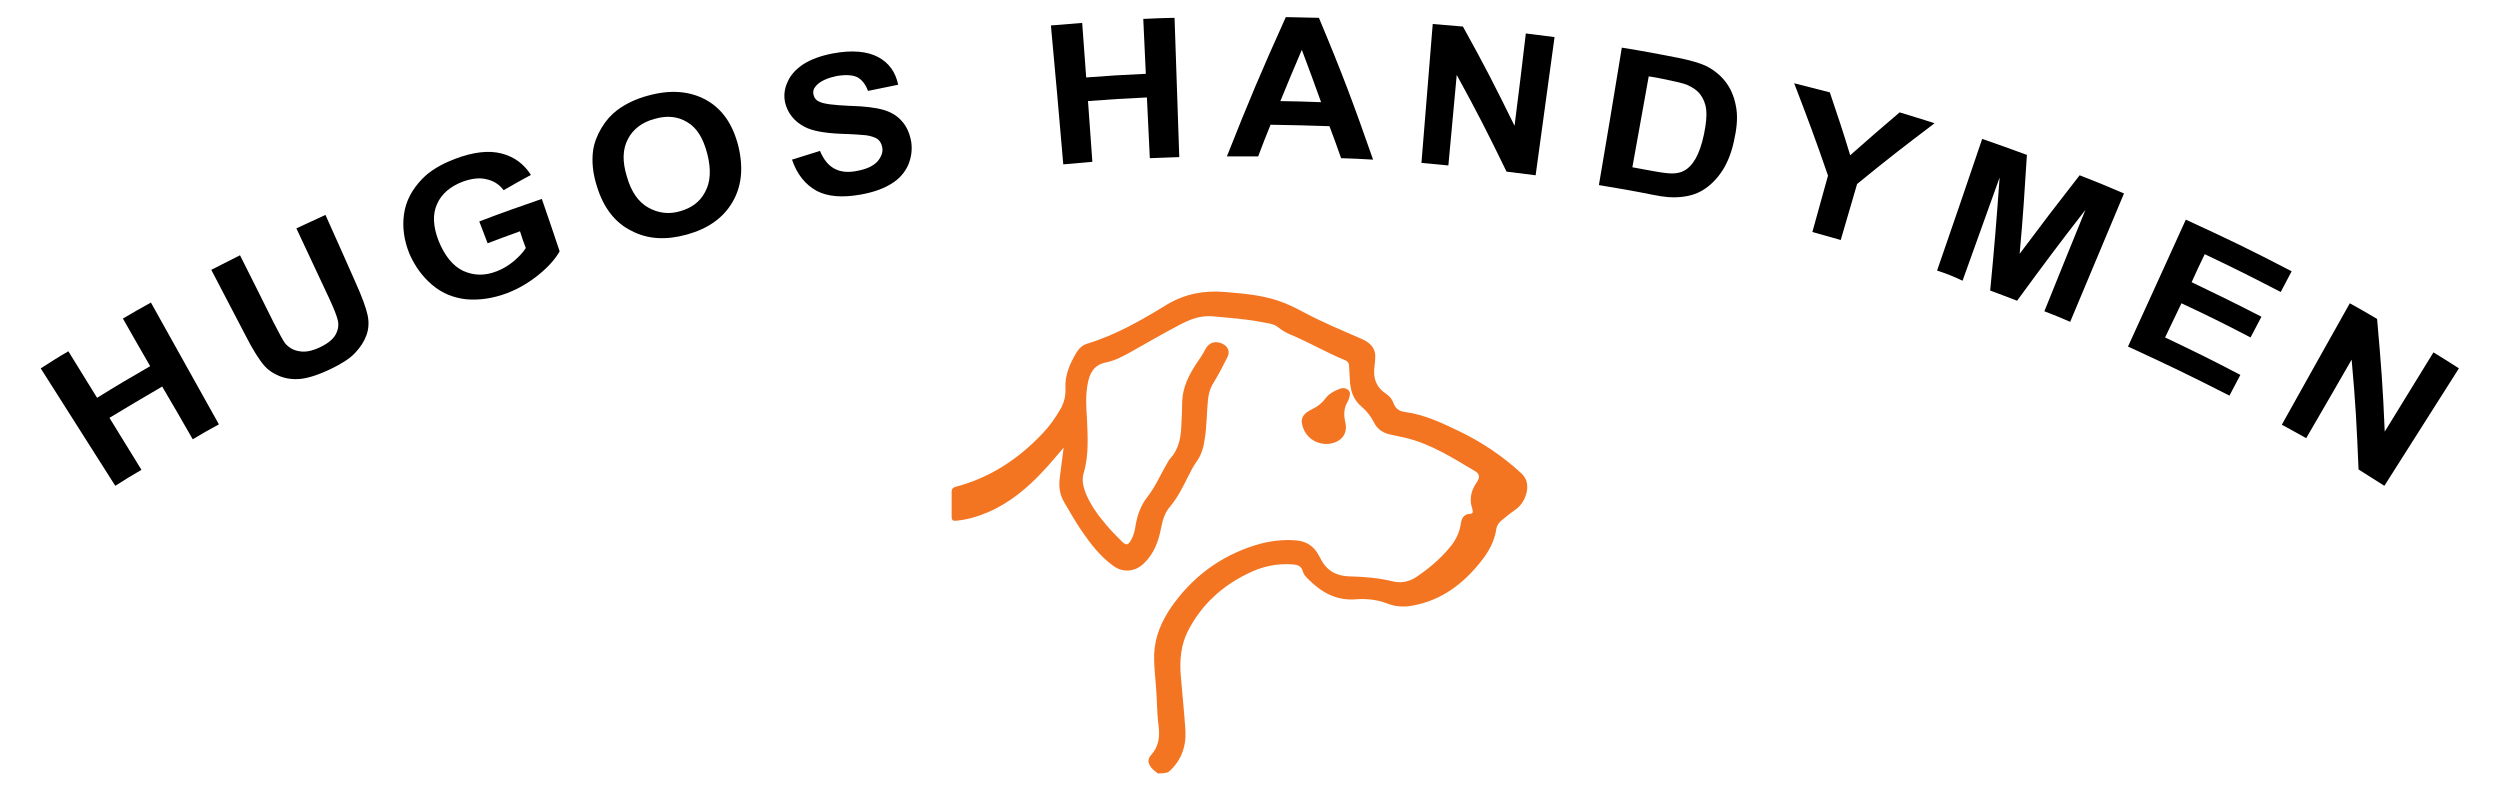 <?xml version="1.0" encoding="UTF-8"?>
<!-- Generator: Adobe Illustrator 28.0.0, SVG Export Plug-In . SVG Version: 6.00 Build 0)  -->
<svg xmlns="http://www.w3.org/2000/svg" xmlns:xlink="http://www.w3.org/1999/xlink" version="1.1" id="Layer_1" x="0px" y="0px" viewBox="0 0 687.5 217.4" style="enable-background:new 0 0 687.5 217.4;" xml:space="preserve">
<style type="text/css">
	.st0{fill:#F37421;}
</style>
<g>
	<g id="RZize8.tif_00000088098426791088074640000001973033209058566327_">
		<g>
			<path class="st0" d="M318.4,212.7c-0.6-0.5-1.3-1-1.8-1.6c-0.9-1.2-1.1-2.3-0.1-3.4c2.2-2.4,2.5-5.2,2.1-8.2     c-0.5-3.9-0.4-7.9-0.8-11.8c-0.2-2.6-0.5-5.3-0.4-7.9c0.2-4.8,2.1-9.1,4.8-13c5.8-8.2,13.4-13.9,23.1-16.9     c3.6-1.1,7.3-1.6,11-1.3c2.9,0.2,4.9,1.5,6.3,4c0.2,0.4,0.4,0.7,0.6,1.1c1.6,3.2,4.3,4.7,7.8,4.8c4.1,0.1,8.1,0.4,12.1,1.4     c2.2,0.5,4.3,0.1,6.2-1.1c3.6-2.4,6.8-5.1,9.5-8.4c1.5-1.8,2.5-3.8,2.9-6.2c0.2-1.4,0.6-2.8,2.6-2.9c0.8,0,0.8-0.6,0.6-1.3     c-0.9-2.6-0.4-5,1.1-7.2c1-1.4,1-2.4-0.3-3.2c-6.1-3.6-12.1-7.5-19.2-9.2c-1.2-0.3-2.5-0.5-3.7-0.8c-2.2-0.4-4-1.4-5-3.5     c-0.8-1.6-1.9-3-3.3-4.2c-2.5-2.1-3.2-4.7-3.3-7.7c-0.1-1.2-0.1-2.3-0.2-3.5c0-0.8-0.3-1.3-1-1.6c-4.9-2-9.4-4.6-14.2-6.7     c-1.5-0.6-3-1.3-4.3-2.4c-1.3-1.1-3.2-1.1-4.9-1.5c-4.3-0.8-8.6-1.1-12.9-1.5c-3.7-0.4-6.9,1-10,2.7c-4.2,2.2-8.3,4.6-12.4,6.9     c-2.3,1.3-4.7,2.6-7.3,3.1c-3.3,0.7-4.4,3.1-4.9,5.9c-0.6,3.1-0.4,6.2-0.2,9.3c0.2,5.1,0.6,10.2-0.9,15.2     c-0.5,1.7-0.2,3.4,0.4,5.1c1.3,3.4,3.4,6.3,5.7,9c1.3,1.6,2.8,3.1,4.3,4.6c1.3,1.3,1.8,1.2,2.7-0.4c0.7-1.2,1-2.6,1.2-4     c0.5-2.8,1.4-5.4,3.2-7.7c2.2-2.8,3.6-6.1,5.4-9.2c0.3-0.5,0.6-1.1,1-1.5c2.5-2.8,2.9-6.2,3-9.7c0.1-2,0.2-3.9,0.2-5.8     c0.1-3.9,1.8-7.3,3.9-10.5c0.9-1.3,1.8-2.6,2.5-4c1-1.9,2.9-2.4,4.8-1.4c1.5,0.8,2,2.2,1.2,3.7c-1.2,2.4-2.4,4.7-3.8,7     c-0.9,1.4-1.3,2.9-1.5,4.5c-0.4,3.8-0.3,7.7-1,11.5c-0.3,2.1-1,4.1-2.3,5.9c-0.8,1.1-1.4,2.3-2,3.5c-1.5,3-3,6.1-5.2,8.7     c-1.4,1.6-2,3.7-2.4,5.8c-0.7,3.6-1.9,7-4.7,9.7c-2.4,2.4-5.9,2.7-8.6,0.6c-3.4-2.5-6-5.8-8.4-9.3c-1.8-2.6-3.3-5.3-4.9-8     c-1.4-2.3-1.6-4.7-1.2-7.3c0.3-2.5,0.6-4.9,1-7.8c-1.9,2.2-3.6,4.3-5.4,6.2c-4.4,4.8-9.4,9-15.5,11.6c-2.8,1.2-5.6,2-8.6,2.3     c-0.9,0.1-1.3-0.1-1.3-1.1c0-2.3,0-4.6,0-6.9c0-0.7,0.3-1.1,1-1.3c9.5-2.5,17.3-7.6,24-14.7c1.9-2,3.4-4.1,4.8-6.5     c1.1-1.8,1.6-3.8,1.5-5.9c-0.2-3.6,1.2-6.8,3-9.8c0.7-1.2,1.7-2.1,3-2.5c7.9-2.4,15-6.5,22-10.8c4.9-2.9,10.2-3.9,15.9-3.4     c4.8,0.4,9.7,0.8,14.3,2.3c2.4,0.8,4.6,1.8,6.8,3c5.2,2.8,10.7,5.1,16.2,7.5c2.2,0.9,4,2.3,4,4.9c0,0.9-0.1,1.7-0.2,2.6     c-0.5,3.3,0.4,5.9,3.3,7.8c0.9,0.6,1.5,1.4,1.9,2.4c0.5,1.5,1.5,2.3,3.2,2.5c5.3,0.7,10.1,3,14.9,5.3c6.2,3,11.9,6.8,17,11.5     c1.5,1.4,1.9,3,1.6,4.9c-0.4,2.1-1.4,3.9-3.2,5.2c-1.2,0.8-2.3,1.7-3.4,2.6c-0.9,0.7-1.6,1.5-1.8,2.6c-0.5,3.5-2.2,6.5-4.4,9.2     c-4.8,6-10.6,10.4-18.4,11.9c-2.5,0.5-4.9,0.4-7.4-0.6c-2.6-1-5.6-1.3-8.3-1.1c-5.6,0.5-9.8-2-13.5-5.8c-0.5-0.5-1-1.1-1.2-1.8     c-0.4-1.6-1.5-1.9-2.9-2c-4.3-0.3-8.4,0.6-12.2,2.5c-7.2,3.5-12.8,8.6-16.5,15.8c-2,3.9-2.3,8-2,12.2c0.4,5.1,1,10.3,1.3,15.4     c0.2,4.4-1.3,8.4-4.8,11.3C319.8,212.7,319.1,212.7,318.4,212.7z"></path>
			<path class="st0" d="M364.9,122.1c-3.6,0-6.4-2.4-6.9-5.9c-0.1-0.8,0.1-1.5,0.7-2.2c0.6-0.7,1.4-1.1,2.2-1.5     c1.4-0.7,2.6-1.6,3.5-2.8c1-1.4,2.5-2.2,4.1-2.8c0.8-0.3,1.6-0.2,2.3,0.4c0.7,0.7,0.4,1.4,0.2,2.2c-0.1,0.2-0.1,0.4-0.2,0.6     c-1.2,1.9-1.4,3.7-0.8,6.2C370.7,119.6,368.5,121.9,364.9,122.1z"></path>
		</g>
	</g>
	<g>
		<g>
			<path d="M31.7,133.6c-8.2-12.9-12.3-19.4-20.5-32.3c3-1.9,4.5-2.9,7.6-4.7c3.2,5.1,4.7,7.7,7.9,12.8c5.8-3.6,8.7-5.3,14.6-8.7     c-3-5.2-4.5-7.8-7.5-13.1c3.1-1.8,4.6-2.7,7.7-4.4c7.5,13.4,11.2,20.1,18.7,33.5c-2.9,1.6-4.4,2.4-7.2,4.1     c-3.3-5.8-5-8.7-8.4-14.5c-5.8,3.4-8.7,5.1-14.5,8.6c3.5,5.7,5.3,8.6,8.8,14.3C36,130.9,34.5,131.8,31.7,133.6z"></path>
			<path d="M58.1,74.2c3.1-1.6,4.7-2.4,7.9-4c3.7,7.4,5.6,11.1,9.3,18.6c1.5,2.9,2.5,4.8,3.1,5.6c1,1.2,2.4,2,4,2.2     c1.6,0.3,3.5-0.1,5.6-1.1c2.1-1,3.6-2.2,4.3-3.5c0.7-1.3,0.9-2.6,0.6-3.9c-0.3-1.3-1.1-3.3-2.4-6.1c-3.6-7.7-5.4-11.5-9-19.2     c3.2-1.5,4.8-2.2,8-3.7c3.3,7.3,4.9,11,8.2,18.4c1.9,4.2,3,7.3,3.4,9.2c0.4,1.9,0.3,3.7-0.3,5.4c-0.6,1.7-1.6,3.3-3.1,4.9     c-1.5,1.6-3.7,3-6.6,4.4c-3.5,1.7-6.4,2.6-8.5,2.8c-2.2,0.2-4.1-0.1-5.8-0.8s-3-1.6-4-2.7c-1.5-1.7-3.2-4.4-5.2-8.3     C63.8,85.1,61.9,81.5,58.1,74.2z"></path>
			<path d="M134.1,66.9c-0.9-2.4-1.4-3.6-2.3-6c6.8-2.6,10.3-3.8,17.2-6.2c2,5.8,3,8.7,4.9,14.4c-1.1,2-3,4.2-5.7,6.4     c-2.7,2.2-5.6,3.9-8.7,5.1c-4,1.5-7.7,2-11.3,1.7c-3.6-0.4-6.7-1.7-9.4-4c-2.7-2.3-4.7-5.1-6.2-8.5c-1.5-3.7-2-7.3-1.5-10.9     c0.5-3.6,2.2-6.8,5-9.7c2.1-2.2,5.1-4,9-5.5c5-1.9,9.3-2.4,12.8-1.5c3.5,0.9,6.2,2.9,8.1,5.9c-3,1.6-4.5,2.5-7.5,4.2     c-1.2-1.6-2.8-2.6-4.7-3c-1.9-0.5-4.1-0.2-6.4,0.6c-3.5,1.3-6,3.4-7.2,6.2c-1.3,2.8-1.1,6.2,0.4,10.1c1.7,4.2,4,7,6.8,8.3     c2.9,1.3,5.9,1.4,9.2,0.1c1.6-0.6,3.1-1.5,4.6-2.7c1.4-1.2,2.6-2.4,3.4-3.7c-0.7-1.8-1-2.7-1.6-4.6     C139.5,64.9,137.7,65.5,134.1,66.9z"></path>
			<path d="M164.2,51.4c-1.2-3.7-1.5-7-1.1-10c0.3-2.1,1.1-4.2,2.3-6.2c1.2-2,2.6-3.6,4.3-4.9c2.3-1.7,5.1-3.1,8.5-4     c6.1-1.7,11.5-1.3,16,1.2c4.5,2.5,7.4,6.8,8.9,12.9c1.4,6,0.8,11.1-1.8,15.4c-2.6,4.3-6.7,7.1-12.4,8.7c-5.8,1.6-10.8,1.3-15.2-1     C169.2,61.3,166,57.2,164.2,51.4z M172.4,48.6c1.2,4.2,3.2,7,5.9,8.5c2.7,1.5,5.6,1.9,8.7,1c3.2-0.9,5.5-2.6,6.9-5.3     c1.5-2.7,1.7-6.2,0.6-10.5c-1.1-4.3-2.9-7.2-5.5-8.7c-2.6-1.6-5.6-1.9-9-0.9c-3.4,0.9-5.9,2.8-7.3,5.5     C171.2,41,171.1,44.4,172.4,48.6z"></path>
			<path d="M217.8,43.9c3.1-1,4.6-1.4,7.7-2.4c1,2.4,2.3,4,4,4.9c1.7,0.9,3.7,1.1,6.2,0.6c2.6-0.5,4.4-1.3,5.6-2.6     c1.1-1.3,1.6-2.6,1.3-4c-0.2-0.9-0.6-1.6-1.2-2.1c-0.7-0.5-1.8-0.9-3.2-1.1c-1-0.1-3.3-0.3-6.9-0.4c-4.6-0.2-7.9-0.8-10-1.9     c-2.9-1.5-4.7-3.8-5.4-6.7c-0.4-1.9-0.2-3.8,0.7-5.7c0.8-1.9,2.3-3.5,4.4-4.9c2.1-1.3,4.8-2.3,8-2.9c5.3-1,9.5-0.6,12.5,1     c3,1.6,4.8,4.2,5.5,7.6c-3.3,0.7-5,1-8.3,1.7c-0.7-1.9-1.7-3.1-3-3.8c-1.3-0.6-3.2-0.7-5.6-0.3c-2.4,0.5-4.3,1.3-5.5,2.5     c-0.8,0.8-1.1,1.6-0.9,2.6c0.2,0.9,0.7,1.6,1.7,2c1.2,0.6,3.9,0.9,8.1,1.1c4.2,0.1,7.3,0.5,9.4,1.1c2.1,0.6,3.8,1.6,5.1,3.1     c1.3,1.4,2.2,3.4,2.6,5.8c0.3,2.2,0,4.3-0.9,6.4c-1,2.1-2.5,3.8-4.7,5.1c-2.1,1.3-4.9,2.3-8.3,2.9c-5,0.9-9,0.6-12.1-1     C221.5,50.8,219.2,48,217.8,43.9z"></path>
			<path d="M292.4,45.2c-1.3-15.3-2-22.9-3.4-38.2c3.4-0.3,5.1-0.4,8.6-0.7c0.4,6,0.7,9,1.1,15c6.6-0.5,9.8-0.7,16.4-1     c-0.3-6-0.4-9-0.7-15.1c3.4-0.2,5.2-0.2,8.6-0.3c0.5,15.3,0.8,23,1.3,38.3c-3.2,0.1-4.8,0.2-8.1,0.3c-0.3-6.7-0.5-10-0.8-16.7     c-6.5,0.3-9.8,0.5-16.2,1c0.5,6.7,0.7,10,1.2,16.7C297.2,44.8,295.6,44.9,292.4,45.2z"></path>
			<path d="M377.6,43.9c-3.5-0.2-5.3-0.3-8.8-0.4c-1.2-3.5-1.9-5.3-3.2-8.8c-6.5-0.2-9.7-0.3-16.2-0.4c-1.4,3.5-2.1,5.2-3.4,8.7     c-3.4,0-5.1,0-8.6,0c6.1-15.4,9.3-23,16.2-38.3c3.6,0.1,5.5,0.1,9.1,0.2C369.2,20.4,372.1,28.2,377.6,43.9z M363.3,28.1     c-2.1-5.8-3.1-8.6-5.3-14.4c-2.4,5.6-3.6,8.5-5.9,14.1C356.6,27.9,358.8,27.9,363.3,28.1z"></path>
			<path d="M390.9,44.8c1.2-15.3,1.9-22.9,3.1-38.2c3.3,0.3,5,0.4,8.3,0.7c6,10.8,8.8,16.3,14.2,27.3c1.3-10.2,1.9-15.2,3.1-25.4     c3.2,0.4,4.8,0.6,7.9,1c-2.1,15.2-3.1,22.8-5.2,38c-3.2-0.4-4.8-0.6-8-1c-5.2-10.7-7.9-16-13.7-26.6c-0.9,9.9-1.4,14.9-2.3,24.9     C395.4,45.2,393.9,45.1,390.9,44.8z"></path>
			<path d="M446,13.1c6.2,1,9.3,1.6,15.5,2.8c3.5,0.7,6.1,1.5,7.8,2.3c2.3,1.2,4.2,2.8,5.6,4.8c1.4,2,2.2,4.3,2.6,6.9     c0.4,2.6,0.1,5.6-0.7,9.1c-0.7,3.1-1.7,5.6-3,7.7c-1.6,2.5-3.5,4.4-5.7,5.7c-1.7,1-3.7,1.6-6.2,1.8c-1.9,0.2-4.3,0-7.2-0.6     c-6-1.2-9-1.7-15-2.7C442.3,35.8,443.5,28.2,446,13.1z M453.4,21c-1.8,10-2.7,15-4.5,25c2.4,0.4,3.6,0.7,6,1.1     c2.2,0.4,3.9,0.6,4.9,0.6c1.4,0,2.6-0.3,3.6-0.9c1-0.6,2-1.6,2.9-3.2c0.9-1.6,1.7-3.8,2.3-6.7c0.6-2.9,0.8-5.2,0.6-6.8     c-0.2-1.7-0.8-3-1.6-4.1c-0.8-1.1-2-1.9-3.5-2.6c-1.1-0.5-3.4-1-6.8-1.7C455.7,21.4,454.9,21.2,453.4,21z"></path>
			<path d="M498.4,63.8c1.7-6.2,2.6-9.3,4.3-15.5c-3.5-10.2-5.4-15.2-9.3-25.4c3.9,1,5.9,1.5,9.8,2.5c2.3,6.9,3.5,10.3,5.6,17.3     c5.4-4.8,8.1-7.1,13.6-11.8c3.8,1.2,5.7,1.7,9.6,3c-8.7,6.6-13,9.9-21.3,16.7c-1.8,6.2-2.7,9.3-4.5,15.4     C503.1,65.1,501.5,64.7,498.4,63.8z"></path>
			<path d="M532.7,74.4c5-14.5,7.5-21.7,12.4-36.2c4.9,1.7,7.4,2.6,12.3,4.4c-0.7,10.9-1,16.3-2,27.2c6.5-8.7,9.8-13,16.5-21.6     c4.9,1.9,7.3,2.9,12.2,5c-5.9,14.1-8.9,21.2-14.8,35.3c-2.8-1.2-4.2-1.8-7.1-2.9c4.5-11.2,6.8-16.8,11.3-27.9     c-7.7,9.9-11.4,14.9-18.8,25c-2.9-1.1-4.4-1.7-7.4-2.8c1.2-12.4,1.7-18.7,2.6-31.1c-4.1,11.4-6.1,17-10.2,28.4     C537,75.9,535.6,75.4,532.7,74.4z"></path>
			<path d="M585.2,95.3c6.4-13.9,9.5-20.9,15.9-34.9c11.7,5.4,17.6,8.2,29.1,14.2c-1.2,2.3-1.8,3.4-3,5.7     c-8.3-4.3-12.5-6.4-20.9-10.4c-1.5,3.1-2.2,4.6-3.6,7.7c7.7,3.7,11.6,5.6,19.2,9.5c-1.2,2.3-1.8,3.4-3,5.7     c-7.5-3.9-11.3-5.8-19-9.4c-1.8,3.8-2.7,5.7-4.5,9.4c8.4,4,12.5,6,20.7,10.3c-1.2,2.3-1.8,3.4-3,5.7     C602.1,103.2,596.5,100.5,585.2,95.3z"></path>
			<path d="M627.5,116.8c7.5-13.4,11.2-20.1,18.7-33.4c3,1.7,4.5,2.5,7.5,4.3c1.1,12.5,1.6,18.7,2.1,31c5.4-8.7,8-13.1,13.4-21.8     c2.8,1.7,4.2,2.6,7,4.4c-8.2,12.9-12.3,19.4-20.5,32.3c-2.8-1.8-4.3-2.7-7.1-4.5c-0.5-12-0.8-18.1-1.9-30.2     c-5,8.7-7.5,13-12.5,21.6C631.6,119,630.2,118.3,627.5,116.8z"></path>
		</g>
	</g>
</g>
</svg>
